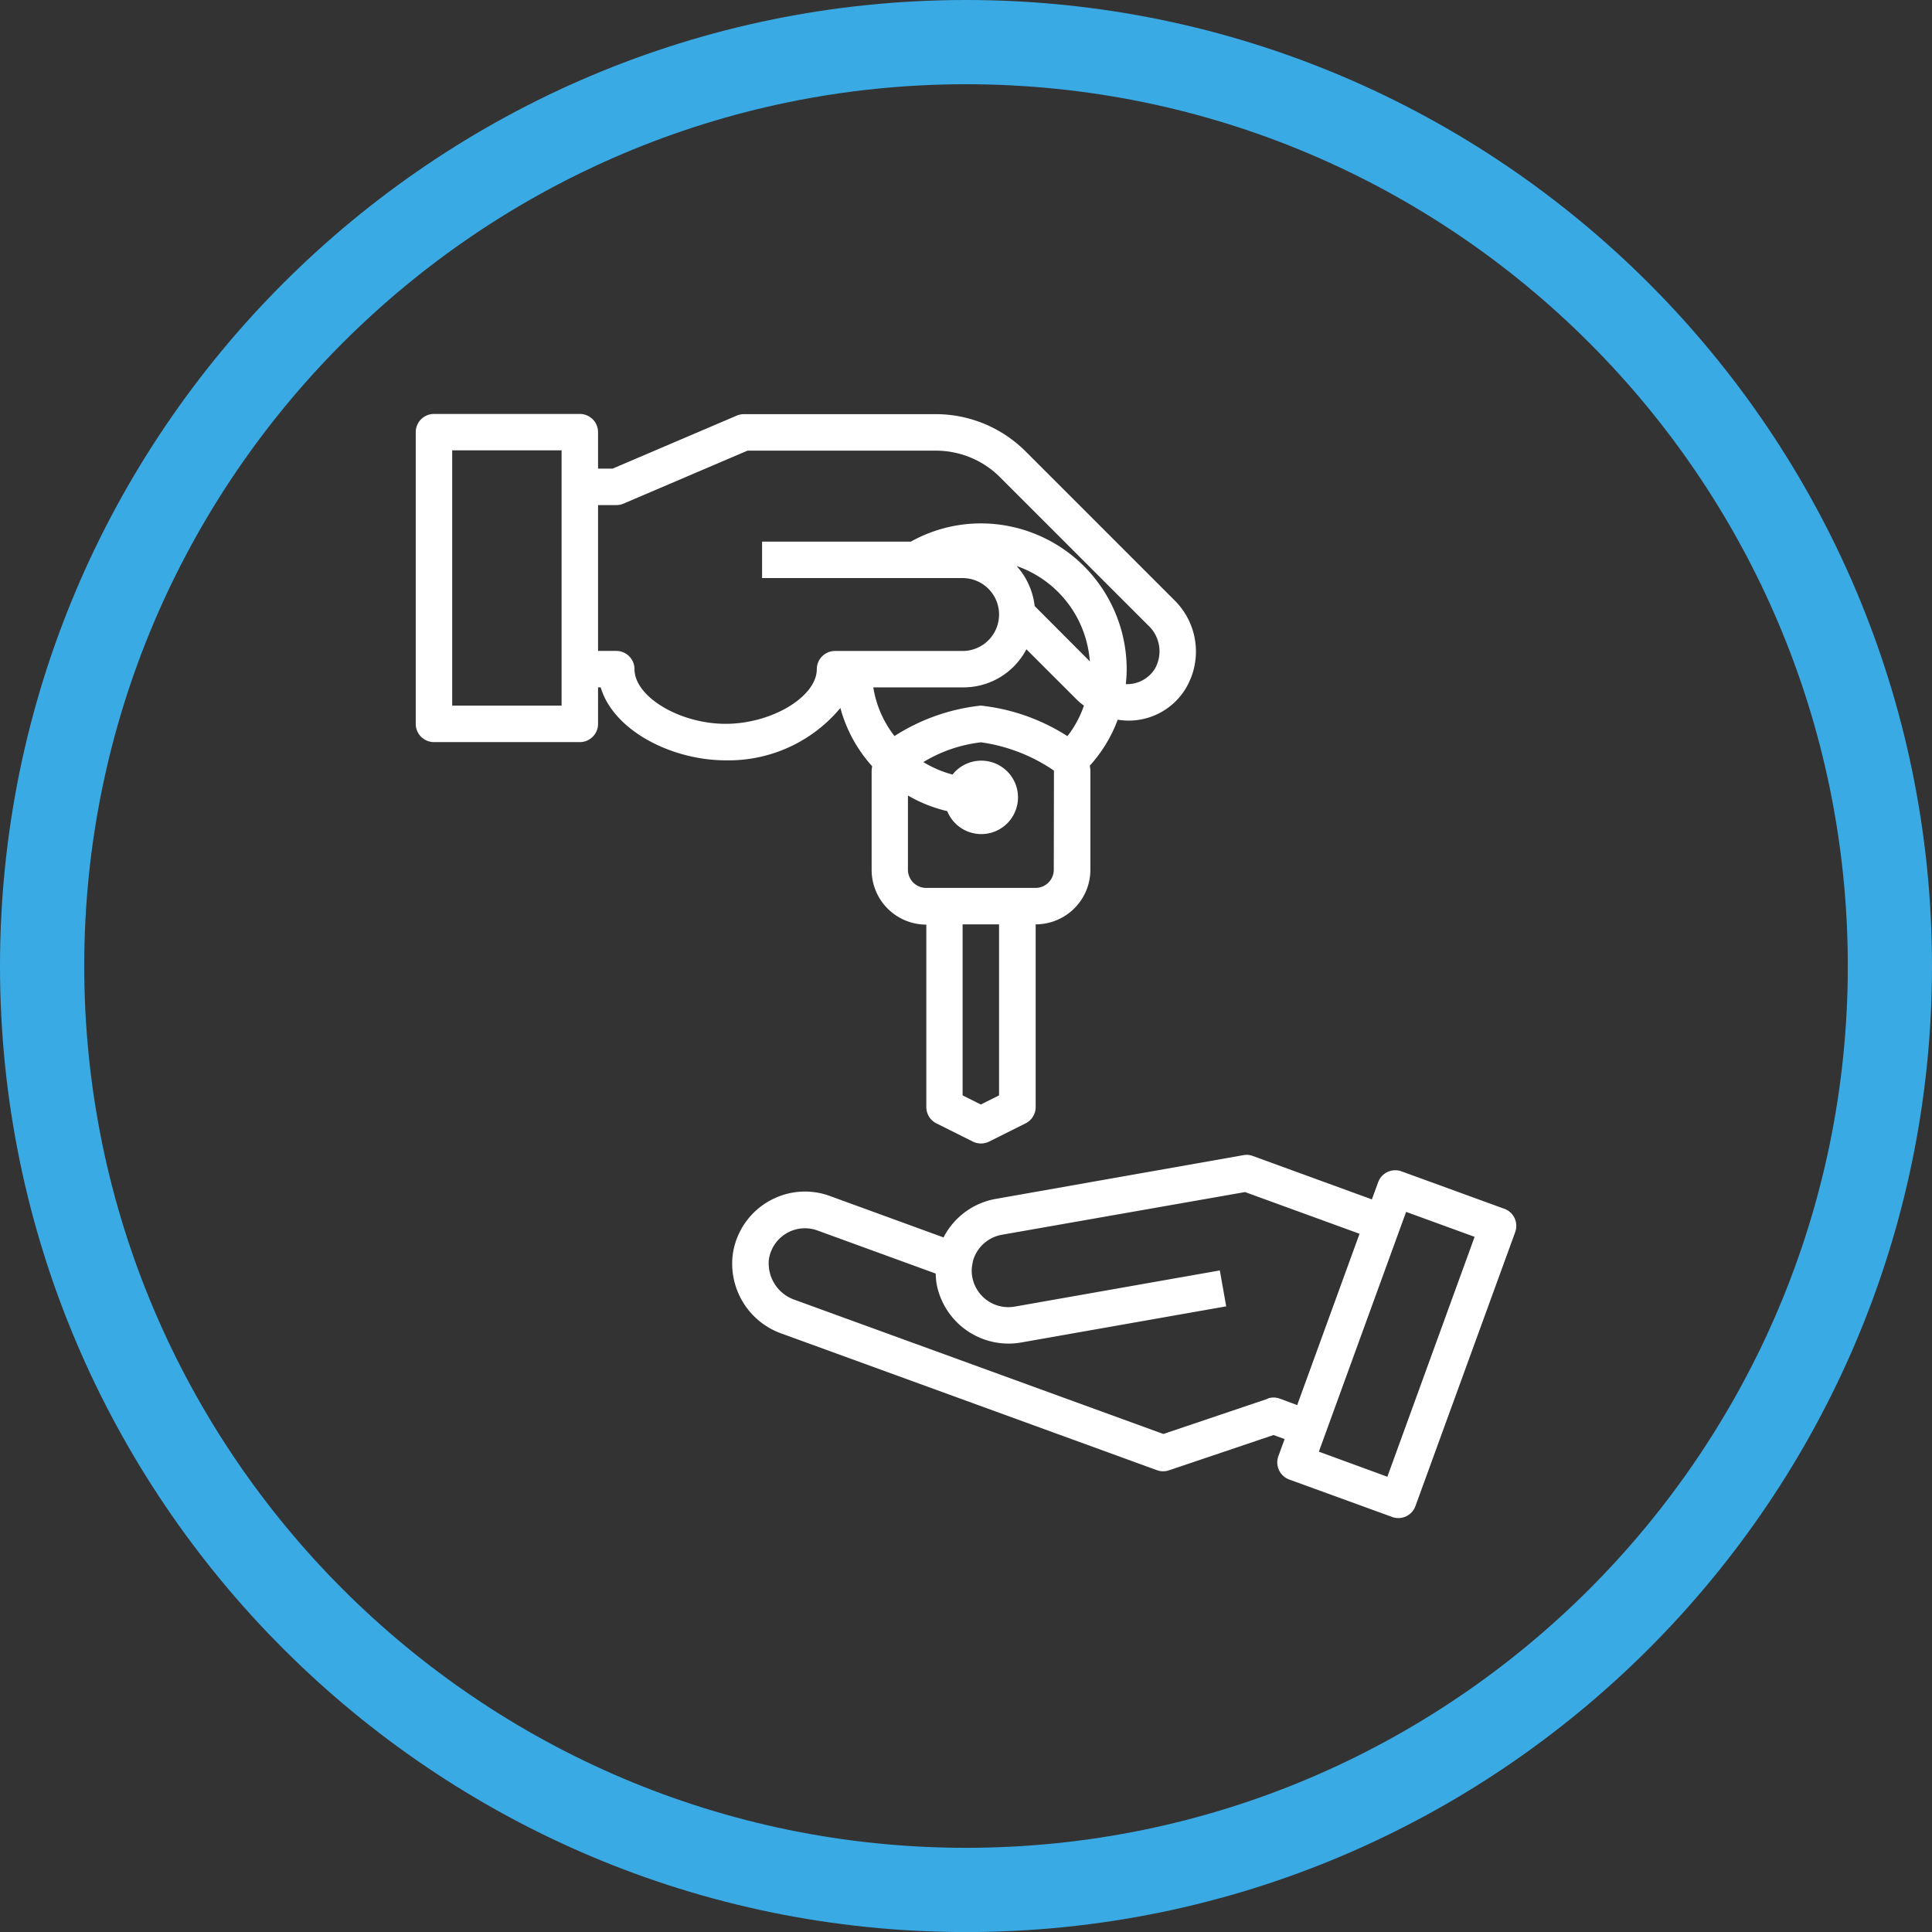 <svg xmlns="http://www.w3.org/2000/svg" viewBox="0 0 364.66 364.67"><rect x="0" y="0" width="364.66" height="364.67" fill="#333333" stroke="none"/><defs><style>.cls-1{fill:#fff;}.cls-2{fill:#3aaae5;}</style></defs><g id="Capa_2" data-name="Capa 2"><g id="Capa_1-2" data-name="Capa 1"><path class="cls-1" d="M283.92,228.15l-19.39-7.06a3.44,3.44,0,0,0-4.41,2.06l-1.18,3.23-22.47-8.19a3.25,3.25,0,0,0-1.77-.16l-46.76,8.26a13.77,13.77,0,0,0-9.85,7.27l-21.45-7.82a13.64,13.64,0,0,0-10.51.46,13.78,13.78,0,0,0-7.81,10.47,14,14,0,0,0,9.38,15.1l70.66,25.72a3.33,3.33,0,0,0,1.18.21,3.47,3.47,0,0,0,1.1-.18l19.73-6.66,2.1.76-1.18,3.23a3.44,3.44,0,0,0,2.06,4.41l19.41,7.06a3.32,3.32,0,0,0,1.17.21,3.42,3.42,0,0,0,3.23-2.26L286,232.53a3.43,3.43,0,0,0-2.07-4.38ZM239.31,264l-19.73,6.66-69.52-25.3a7.28,7.28,0,0,1-4.94-7.6,6.88,6.88,0,0,1,9.17-5.51l22.32,8.13a17,17,0,0,0,.16,1.89A13.82,13.82,0,0,0,192.7,253.4l38.74-6.83-1.2-6.78-38.72,6.83a6.93,6.93,0,0,1-8-5.56,6.3,6.3,0,0,1,0-2.37l.06-.35a3.56,3.56,0,0,1,.23-.85,6.92,6.92,0,0,1,5.28-4.43L235,225l21.61,7.87-11.77,32.34L241.59,264a3.43,3.43,0,0,0-2.28-.05Zm22.55,14.73L248.93,274l16.47-45.26,12.93,4.71Z"></path><path class="cls-1" d="M158.62,133.63a26.94,26.94,0,0,0,6,11,7.83,7.83,0,0,0-.1.83v18.74a10.32,10.32,0,0,0,10.32,10.32v34.41a3.45,3.45,0,0,0,1.9,3.1l6.88,3.44a3.47,3.47,0,0,0,3.08,0l6.88-3.44a3.45,3.45,0,0,0,1.9-3.1V174.47a10.33,10.33,0,0,0,10.33-10.32V145.41a6.57,6.57,0,0,0-.12-.89,26.78,26.78,0,0,0,5.28-8.68A12.57,12.57,0,0,0,223.77,130a13.58,13.58,0,0,0-2.16-16.77l-28-28a24,24,0,0,0-17-7.06H140.4a3.51,3.51,0,0,0-1.35.28l-23.42,10h-2.75V81.57a3.44,3.44,0,0,0-3.44-3.44H81.91a3.44,3.44,0,0,0-3.44,3.44v55.05a3.44,3.44,0,0,0,3.44,3.45h27.53a3.44,3.44,0,0,0,3.44-3.45v-6.88h.5c2.46,8.26,13.53,13.77,23.58,13.77a27.46,27.46,0,0,0,21.66-9.88ZM106,133.18H85.35V85H106Zm82.57,73.57-3.44,1.72-3.44-1.72V174.47h6.88Zm10.33-42.6a3.44,3.44,0,0,1-3.45,3.44H174.81a3.44,3.44,0,0,1-3.44-3.44v-14a27.08,27.08,0,0,0,7.42,2.95,6.93,6.93,0,1,0,1-6.91,20.35,20.35,0,0,1-5.51-2.35,26.92,26.92,0,0,1,10.88-3.73,32.28,32.28,0,0,1,13.77,5.34Zm2.56-25.21a37.72,37.72,0,0,0-16.33-5.76,37.55,37.55,0,0,0-16.3,5.75,20.12,20.12,0,0,1-4-9.19h16.9a13.4,13.4,0,0,0,12-7.19l9.64,9.63a10.64,10.64,0,0,0,1.22,1,19.72,19.72,0,0,1-3.11,5.76Zm-6.17-24.55a13.56,13.56,0,0,0-3.41-7.56,20.64,20.64,0,0,1,13.82,18ZM154.17,126.3c0,5.21-8.53,10.32-17.21,10.32s-17.2-5.11-17.2-10.32a3.44,3.44,0,0,0-3.44-3.44h-3.44V95.34h3.44a3.56,3.56,0,0,0,1.36-.28l23.41-10h35.47a17.12,17.12,0,0,1,12.18,5l28,28a6.67,6.67,0,0,1,1.23,8.19,6.18,6.18,0,0,1-5.31,2.88h-.17a26.35,26.35,0,0,0,.17-2.82,27.55,27.55,0,0,0-27.53-27.52,27.17,27.17,0,0,0-13.21,3.44H143.84v6.88h37.85a6.88,6.88,0,0,1,0,13.76H157.61a3.44,3.44,0,0,0-3.44,3.44Z"></path><path class="cls-2" d="M182.33,364.67C81.79,364.67,0,282.87,0,182.33S81.79,0,182.33,0,364.66,81.79,364.66,182.33,282.87,364.67,182.33,364.67Zm0-348.77C90.56,15.9,15.9,90.56,15.9,182.33S90.56,348.77,182.33,348.77s166.44-74.66,166.44-166.44S274.1,15.9,182.33,15.9Z"></path><path class="cls-2" d="M182.33,361.62C83.47,361.62,3,281.19,3,182.33S83.47,3,182.33,3,361.62,83.47,361.62,182.33,281.19,361.62,182.33,361.62Zm0-348.77c-93.45,0-169.48,76-169.48,169.48s76,169.48,169.48,169.48,169.48-76,169.48-169.48S275.78,12.85,182.33,12.85Z"></path></g></g></svg>